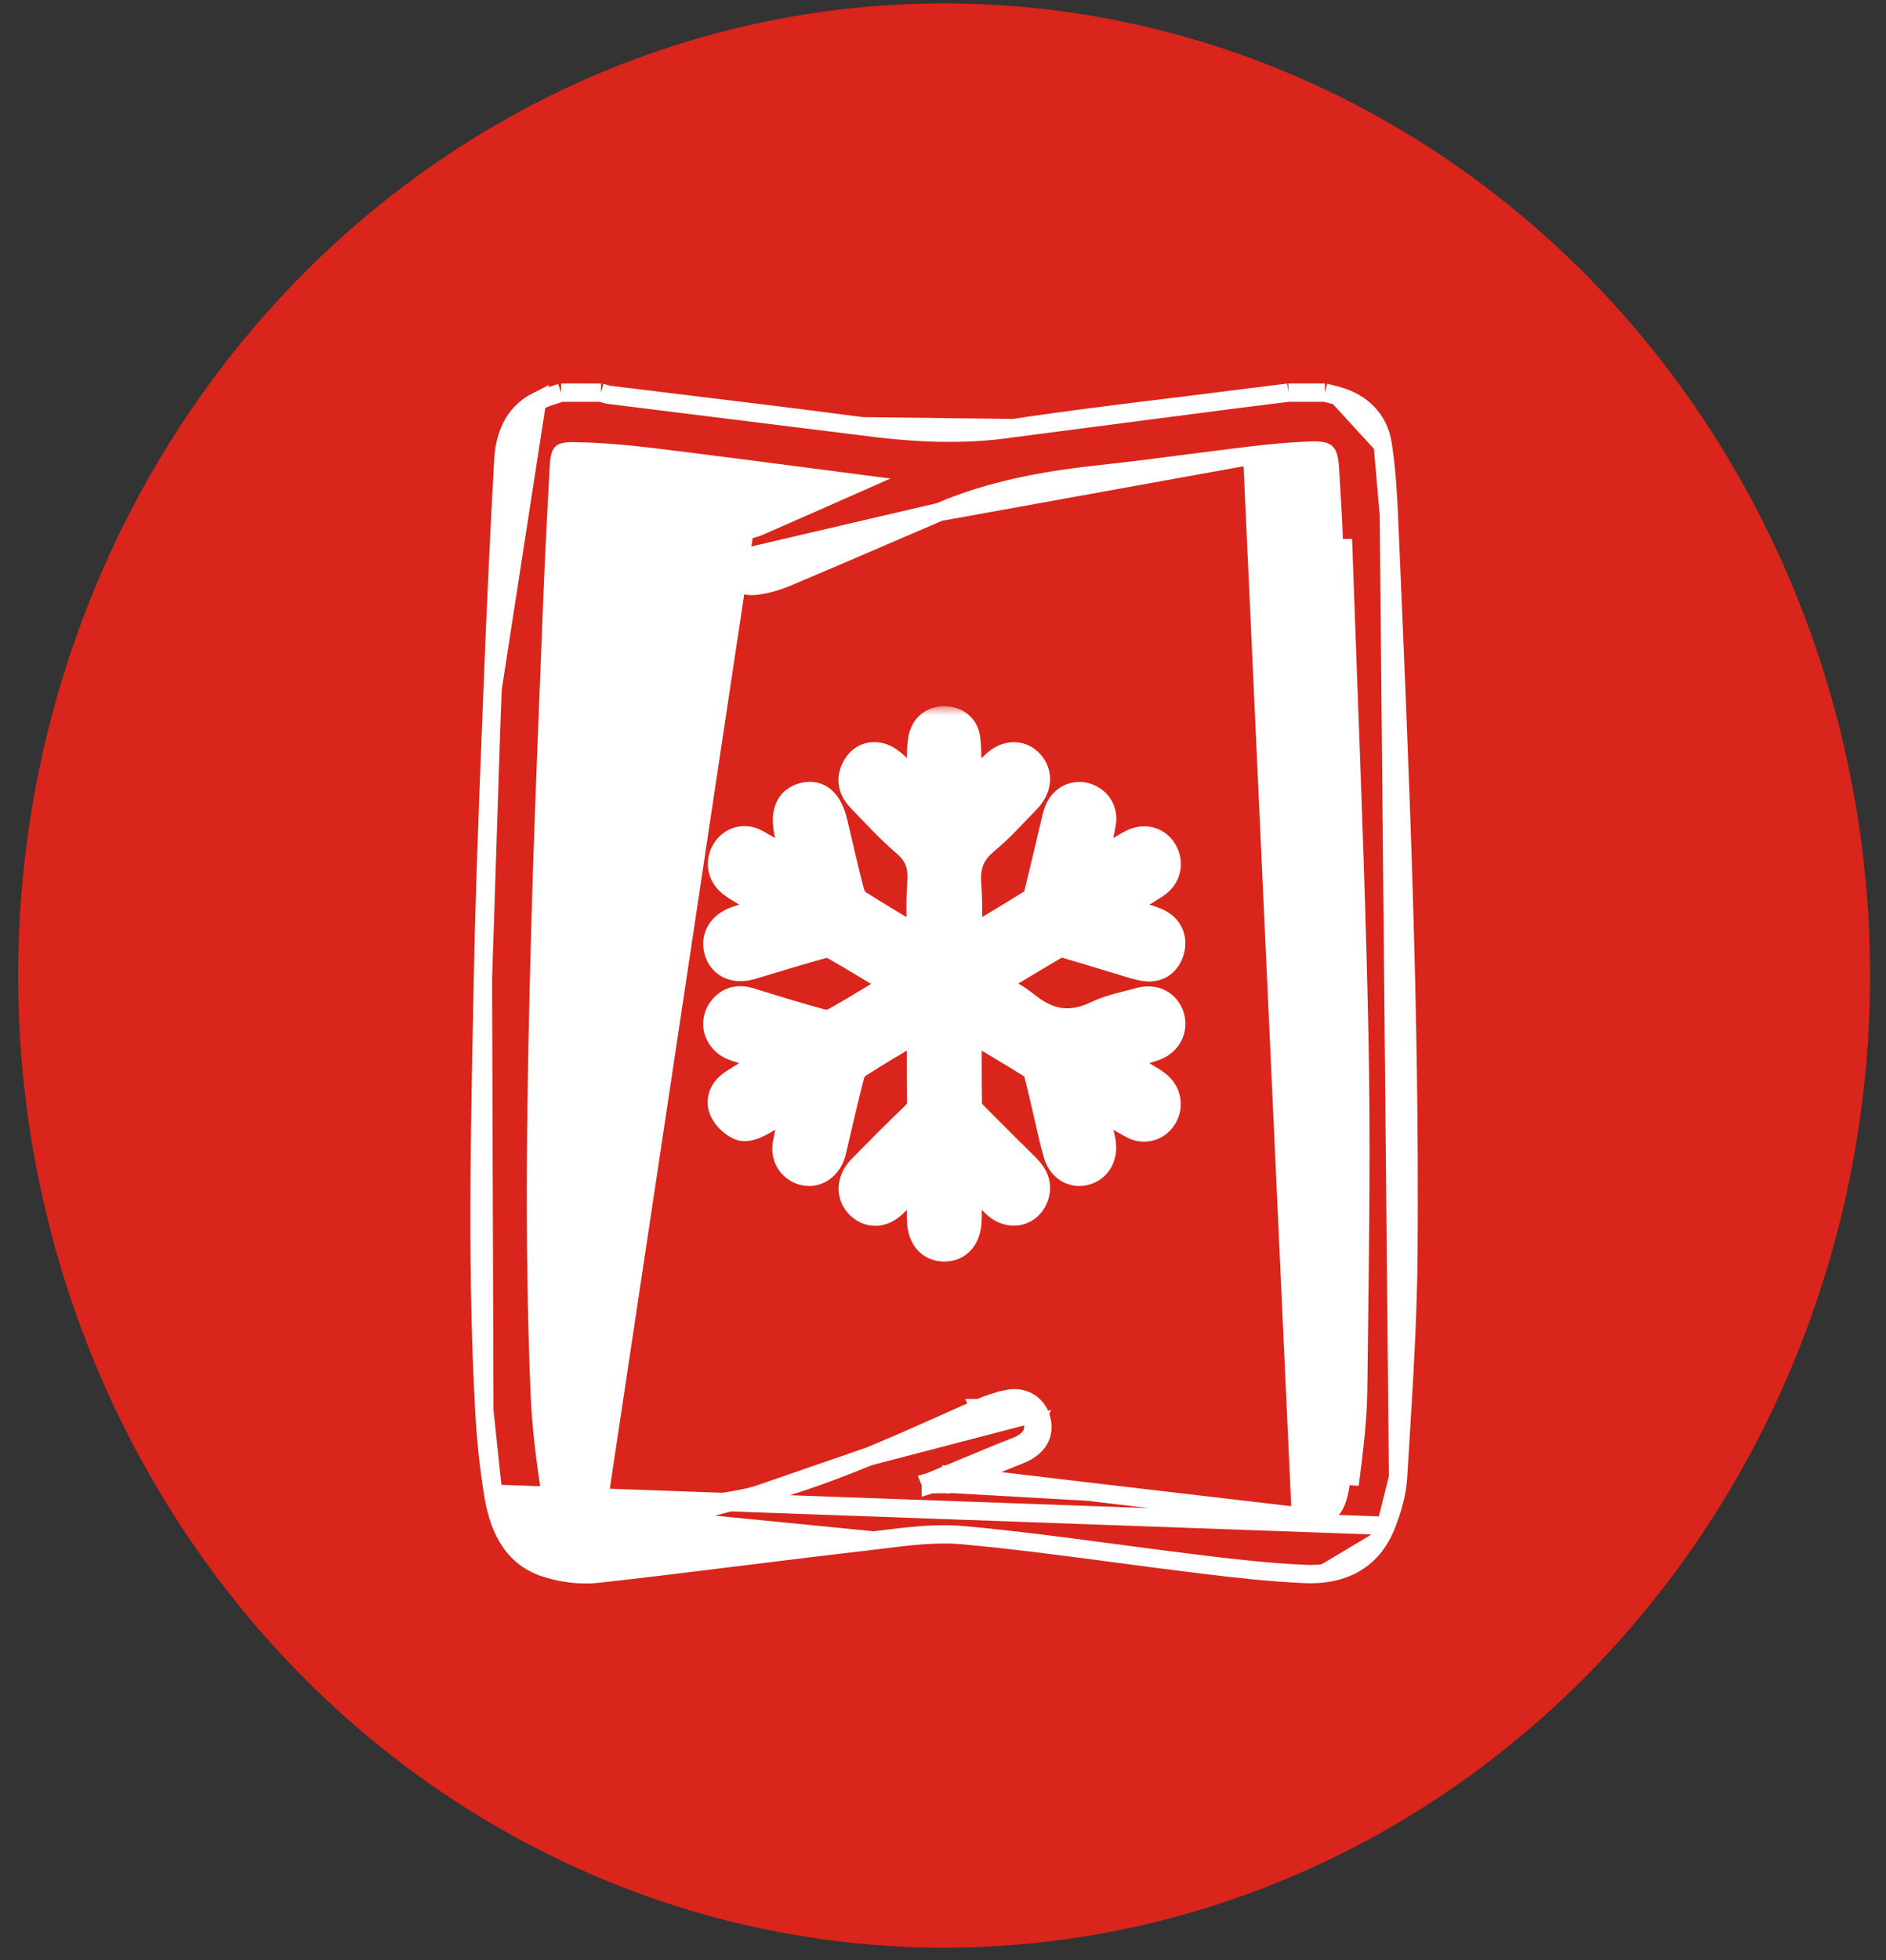 <svg width="103" height="107" viewBox="0 0 103 107" fill="none" xmlns="http://www.w3.org/2000/svg">
<rect x="0" y="0" width="103" height="107" fill="#333333" stroke="none"/>
<ellipse cx="51.56" cy="53.254" rx="50.57" ry="53.069" fill="#D9251B"/>
<path d="M73.06 21.61L73.062 21.61C74.338 21.981 75.303 22.838 75.518 24.288M73.06 21.61L75.518 24.288C75.518 24.288 75.518 24.288 75.518 24.288M73.06 21.61C72.913 21.568 72.753 21.53 72.608 21.496C72.54 21.48 72.475 21.464 72.416 21.45L72.357 21.435M73.06 21.61L72.357 21.435M75.518 24.288C75.708 25.555 75.795 26.836 75.849 28.101M75.518 24.288L75.849 28.101M72.357 21.435H72.296M72.357 21.435H72.296M72.296 21.435H70.39H70.359M72.296 21.435H70.359M70.359 21.435L70.328 21.439M70.359 21.435L70.328 21.439M70.328 21.439C69.368 21.558 68.409 21.677 67.45 21.797L67.449 21.797M70.328 21.439L67.449 21.797M67.449 21.797C66.257 21.95 65.061 22.097 63.864 22.244C61.025 22.592 58.178 22.941 55.346 23.371L55.346 23.371M67.449 21.797L55.346 23.371M55.346 23.371C52.589 23.79 49.864 23.639 47.083 23.27L55.346 23.371ZM33.208 21.546L33.208 21.546C34.689 21.73 36.172 21.91 37.655 22.09C40.798 22.471 43.943 22.853 47.083 23.27L33.208 21.546ZM33.208 21.546L33.204 21.546M33.208 21.546L33.204 21.546M33.204 21.546C33.185 21.544 33.156 21.537 33.099 21.519C33.089 21.516 33.073 21.511 33.055 21.505C33.008 21.49 32.941 21.468 32.889 21.453L32.823 21.435M33.204 21.546L32.823 21.435M32.823 21.435H32.755M32.823 21.435H32.755M32.755 21.435H30.731H30.647M32.755 21.435H30.647M30.647 21.435L30.568 21.462M30.647 21.435L30.568 21.462M30.568 21.462C30.451 21.503 30.342 21.536 30.225 21.572M30.568 21.462L30.225 21.572M26.45 76.996L26.45 76.996C26.047 69.677 26.195 62.356 26.342 55.059C26.352 54.526 26.363 53.993 26.374 53.46L26.45 76.996ZM26.45 76.996C26.533 78.514 26.688 80.038 26.932 81.541M26.45 76.996L26.932 81.541M71.045 82.788L71.045 82.788C71.86 82.877 72.315 82.756 72.595 82.525C72.881 82.289 73.103 81.84 73.212 80.982C73.212 80.982 73.212 80.982 73.212 80.982L73.228 80.862C73.442 79.179 73.654 77.516 73.674 75.861C73.685 74.924 73.697 73.988 73.708 73.052C73.778 67.517 73.848 61.99 73.734 56.466M71.045 82.788L68.388 24.86C69.461 24.733 70.537 24.636 71.608 24.599C72.201 24.578 72.367 24.664 72.431 24.727C72.508 24.803 72.6 24.998 72.635 25.622L72.635 25.622C72.654 25.943 72.673 26.263 72.692 26.582C72.75 27.542 72.808 28.495 72.841 29.45L72.841 29.45C72.929 32.002 73.025 34.554 73.12 37.104C73.361 43.56 73.601 50.011 73.734 56.466M71.045 82.788C68.209 82.482 65.379 82.142 62.545 81.801C61.518 81.678 60.49 81.554 59.462 81.432L59.462 81.432M71.045 82.788L59.462 81.432M73.734 56.466L74.234 56.456M73.734 56.466C73.734 56.466 73.735 56.466 73.735 56.466L74.234 56.456M74.234 56.456C74.101 49.996 73.86 43.539 73.619 37.081C73.524 34.532 73.429 31.982 73.34 29.433L73.708 81.045L73.725 80.913C73.939 79.239 74.154 77.551 74.174 75.867C74.185 74.931 74.196 73.995 74.208 73.059C74.278 67.525 74.348 61.989 74.234 56.456ZM59.462 81.432C58.679 81.339 57.895 81.246 57.111 81.152C55.649 80.977 54.185 80.802 52.722 80.632M59.462 81.432L51.843 80.999M40.654 29.006C40.803 28.945 40.955 28.901 41.078 28.866C41.086 28.864 41.094 28.862 41.102 28.859C41.239 28.82 41.342 28.789 41.434 28.748L41.434 28.748C43.223 27.966 45.01 27.178 46.797 26.388C46.152 26.304 45.507 26.22 44.862 26.136C41.793 25.735 38.727 25.334 35.656 24.959C34.212 24.784 32.763 24.658 31.324 24.637L31.324 24.637C30.8 24.63 30.699 24.712 30.672 24.742C30.653 24.762 30.618 24.814 30.586 24.948C30.553 25.086 30.531 25.275 30.517 25.544L30.517 25.544C30.388 27.938 30.263 30.328 30.169 32.72C30.116 34.107 30.06 35.493 30.005 36.879C29.822 41.462 29.638 46.041 29.513 50.624C29.281 59.097 29.129 67.56 29.474 76.017L29.474 76.017C29.548 77.841 29.777 79.672 30.061 81.493L30.061 81.493C30.148 82.053 30.308 82.329 30.497 82.488C30.696 82.654 31.014 82.765 31.58 82.804L31.583 82.804C31.85 82.824 32.131 82.801 32.449 82.771M40.654 29.006L32.497 83.268M40.654 29.006C40.333 29.138 40.056 29.349 39.878 29.649C39.699 29.95 39.644 30.299 39.696 30.658M40.654 29.006L39.696 30.658M32.449 82.771L32.497 83.268M32.449 82.771C32.449 82.771 32.449 82.771 32.449 82.771L32.497 83.268M32.449 82.771C32.796 82.737 33.141 82.705 33.485 82.672C34.543 82.573 35.592 82.475 36.638 82.343M32.497 83.268C32.84 83.235 33.183 83.203 33.526 83.171C34.586 83.072 35.646 82.972 36.701 82.839M36.638 82.343L36.701 82.839M36.638 82.343C37.002 82.297 37.363 82.255 37.72 82.214C38.941 82.073 40.124 81.937 41.275 81.638M36.638 82.343C36.638 82.343 36.638 82.343 36.638 82.343L36.701 82.839M36.701 82.839L41.275 81.638M41.275 81.638C44.917 80.691 48.355 79.155 51.837 77.601C52.384 77.356 52.932 77.111 53.483 76.868M41.275 81.638L55.099 76.865C55.778 76.718 56.282 77.064 56.409 77.689M41.275 81.638L41.401 82.122L41.275 81.638C41.275 81.638 41.275 81.638 41.275 81.638ZM53.483 76.868C53.483 76.868 53.484 76.868 53.484 76.868L53.686 77.325L53.483 76.868C53.483 76.868 53.483 76.868 53.483 76.868ZM53.483 76.868C53.968 76.652 54.479 76.489 54.992 76.377L54.992 76.376C55.438 76.28 55.875 76.337 56.232 76.567C56.589 76.798 56.813 77.166 56.899 77.59M56.899 77.59C56.898 77.589 56.898 77.589 56.898 77.588L56.409 77.689M56.899 77.59L56.409 77.689M56.899 77.59C56.984 78.008 56.899 78.401 56.661 78.728C56.434 79.04 56.093 79.257 55.717 79.406M56.409 77.689C56.526 78.26 56.179 78.686 55.533 78.941M55.533 78.941L55.717 79.406C55.717 79.406 55.717 79.406 55.717 79.406M55.533 78.941C54.44 79.373 53.356 79.826 52.271 80.278C52.078 80.359 51.884 80.44 51.691 80.521C51.405 80.639 51.12 80.758 50.834 80.876V80.881M55.533 78.941L55.717 79.406M55.717 79.406C54.713 79.803 53.719 80.216 52.722 80.632M52.722 80.632C52.447 80.6 52.171 80.569 51.896 80.537C51.896 80.537 51.896 80.537 51.896 80.537L51.843 80.999M52.722 80.632C52.638 80.667 52.553 80.703 52.469 80.738C52.261 80.825 52.052 80.912 51.843 80.999M51.843 80.999C51.82 81.008 51.798 81.018 51.775 81.027C51.569 81.009 51.36 81.015 51.151 81.021C51.051 81.025 50.952 81.028 50.852 81.028L50.85 81.023M51.843 80.999L51.839 81.034L51.843 80.999M51.843 80.999C51.843 80.999 51.843 80.999 51.843 80.999M50.85 81.023L51.316 80.893L51.296 80.822L51.277 80.757L50.834 80.881M50.85 81.023L50.834 80.985M50.85 81.023L50.834 81.028V80.985M50.834 80.881V80.985M50.834 80.881L50.796 80.892L50.834 80.985M39.696 30.658C39.695 30.658 39.695 30.658 39.695 30.658L40.191 30.588L39.696 30.659C39.696 30.659 39.696 30.659 39.696 30.658ZM39.696 30.658C39.745 31.009 39.884 31.358 40.142 31.617C40.414 31.888 40.784 32.025 41.205 31.983L41.206 31.983C41.825 31.919 42.44 31.738 42.998 31.503L42.998 31.503C44.85 30.724 46.696 29.93 48.54 29.136C49.461 28.739 50.382 28.343 51.302 27.949M39.696 30.658L51.302 27.949M51.302 27.949C54.068 26.765 56.985 26.223 59.994 25.899L59.994 25.899C61.649 25.72 63.312 25.505 64.969 25.291C66.113 25.143 67.254 24.995 68.388 24.86L51.302 27.949ZM75.849 28.101C75.865 28.473 75.881 28.845 75.897 29.217C76.461 42.287 77.025 55.375 76.918 68.479C76.89 71.889 76.68 75.3 76.471 78.692C76.431 79.341 76.391 79.988 76.352 80.635L75.849 28.101ZM30.225 21.572C30.149 21.595 30.069 21.619 29.982 21.647M30.225 21.572L29.982 21.647M29.982 21.647C29.774 21.713 29.549 21.793 29.329 21.905M29.982 21.647L29.329 21.905M29.329 21.905C27.992 22.586 27.555 23.87 27.487 25.127C27.259 29.277 27.066 33.431 26.906 37.583L29.329 21.905ZM26.83 39.505C26.855 38.864 26.881 38.224 26.905 37.584L26.83 39.505ZM26.83 39.505C26.647 44.152 26.464 48.806 26.374 53.46L26.83 39.505ZM26.932 81.541C27.197 83.177 27.827 84.936 29.747 85.575C30.653 85.876 31.688 86.015 32.648 85.908C35.303 85.614 37.968 85.284 40.63 84.954C42.801 84.685 44.969 84.416 47.128 84.168C47.46 84.129 47.79 84.088 48.118 84.047C49.65 83.857 51.134 83.672 52.588 83.805C55.403 84.061 58.198 84.432 61.004 84.805C62.52 85.007 64.04 85.209 65.568 85.394C67.458 85.624 69.372 85.843 71.294 85.924M26.932 81.541L75.692 83.294M71.294 85.924C71.294 85.924 71.294 85.924 71.294 85.924L71.315 85.424L71.294 85.924ZM71.294 85.924C72.211 85.963 73.107 85.823 73.883 85.403C74.668 84.978 75.294 84.287 75.692 83.294M75.692 83.294L75.228 83.107L75.692 83.293M75.692 83.294L75.692 83.293M75.692 83.293C76.02 82.479 76.298 81.558 76.352 80.636L75.692 83.293Z" fill="white" stroke="white"/>
<mask id="path-3-outside-1_278_1142" maskUnits="userSpaceOnUse" x="37.4" y="38.555" width="28" height="31" fill="black">
<rect fill="white" x="37.4" y="38.555" width="28" height="31"/>
<path d="M63.342 60.808C63.074 61.281 62.511 61.473 61.99 61.197C61.339 60.85 60.713 60.446 60.077 60.068C59.852 59.936 59.628 59.809 59.313 59.627C59.503 60.447 59.67 61.179 59.838 61.912C59.878 62.092 59.926 62.274 59.948 62.456C60.025 63.096 59.707 63.596 59.157 63.721C58.647 63.836 58.156 63.537 57.976 62.933C57.797 62.345 57.674 61.737 57.531 61.136C57.327 60.273 57.141 59.407 56.916 58.552C56.859 58.335 56.725 58.077 56.552 57.967C55.345 57.212 54.12 56.49 52.899 55.76C52.836 55.721 52.761 55.71 52.617 55.662C52.617 57.302 52.606 58.887 52.632 60.47C52.636 60.654 52.823 60.863 52.97 61.013C53.938 61.992 54.917 62.962 55.894 63.93C56.267 64.302 56.477 64.723 56.265 65.26C55.982 65.988 55.16 66.134 54.541 65.551C53.927 64.972 53.338 64.363 52.614 63.642V65.739C52.614 66.048 52.626 66.36 52.608 66.668C52.568 67.426 52.19 67.861 51.587 67.868C50.958 67.876 50.557 67.429 50.533 66.638C50.511 65.936 50.527 65.233 50.527 64.53V63.642C49.817 64.35 49.229 64.949 48.625 65.53C48.156 65.981 47.652 66.034 47.225 65.714C46.66 65.29 46.651 64.549 47.233 63.955C48.184 62.987 49.14 62.023 50.119 61.086C50.424 60.792 50.542 60.493 50.536 60.064C50.513 58.619 50.527 57.174 50.527 55.633C50.308 55.742 50.152 55.809 50.007 55.898C48.907 56.557 47.801 57.205 46.719 57.895C46.499 58.036 46.294 58.324 46.226 58.587C45.882 59.899 45.588 61.227 45.273 62.55C45.235 62.711 45.202 62.874 45.141 63.025C44.926 63.562 44.438 63.842 43.954 63.715C43.428 63.577 43.088 63.085 43.198 62.489C43.369 61.561 43.599 60.645 43.826 59.621C42.963 60.137 42.188 60.626 41.388 61.063C41.123 61.208 40.739 61.362 40.505 61.264C40.183 61.13 39.845 60.808 39.707 60.48C39.514 60.014 39.784 59.589 40.187 59.33C40.845 58.907 41.522 58.517 42.19 58.111C42.358 58.01 42.516 57.897 42.764 57.734C41.85 57.45 41.018 57.216 40.203 56.931C39.416 56.655 39.157 55.806 39.653 55.215C39.974 54.834 40.376 54.759 40.844 54.903C42.153 55.307 43.463 55.715 44.786 56.074C45.075 56.151 45.461 56.116 45.719 55.97C46.957 55.273 48.163 54.52 49.447 53.747C49.297 53.628 49.19 53.525 49.069 53.452C47.935 52.768 46.811 52.07 45.662 51.42C45.435 51.292 45.093 51.265 44.839 51.334C43.537 51.693 42.247 52.101 40.952 52.482C40.192 52.706 39.615 52.45 39.446 51.827C39.274 51.2 39.618 50.677 40.382 50.432C41.149 50.184 41.922 49.95 42.795 49.678C41.966 49.18 41.23 48.739 40.498 48.291C40.31 48.176 40.121 48.055 39.966 47.9C39.596 47.526 39.56 46.976 39.85 46.545C40.145 46.11 40.663 45.958 41.175 46.24C42.032 46.712 42.864 47.231 43.829 47.802C43.638 46.967 43.478 46.244 43.307 45.521C43.059 44.462 43.272 43.875 43.978 43.71C44.635 43.557 45.058 43.971 45.308 45.017C45.61 46.28 45.888 47.549 46.221 48.803C46.294 49.08 46.504 49.395 46.738 49.544C47.95 50.315 49.192 51.035 50.527 51.836C50.527 50.529 50.461 49.333 50.548 48.151C50.621 47.152 50.34 46.443 49.591 45.807C48.734 45.077 47.97 44.226 47.176 43.415C46.804 43.034 46.662 42.58 46.927 42.066C47.164 41.608 47.56 41.424 48.027 41.552C48.279 41.621 48.522 41.807 48.721 41.993C49.293 42.53 49.839 43.095 50.527 43.777C50.527 42.848 50.522 42.077 50.529 41.307C50.533 40.998 50.538 40.686 50.595 40.385C50.697 39.848 51.042 39.559 51.561 39.555C52.108 39.555 52.499 39.854 52.549 40.423C52.617 41.202 52.597 41.989 52.612 42.775C52.617 43.041 52.614 43.31 52.614 43.741C53.027 43.348 53.351 43.043 53.671 42.733C53.947 42.466 54.21 42.183 54.49 41.92C55.034 41.407 55.662 41.38 56.074 41.842C56.489 42.307 56.434 42.942 55.901 43.486C55.165 44.239 54.46 45.04 53.653 45.702C52.807 46.399 52.503 47.204 52.593 48.312C52.685 49.437 52.614 50.577 52.614 51.838C54.028 50.989 55.319 50.23 56.591 49.433C56.76 49.328 56.87 49.048 56.925 48.827C57.255 47.509 57.558 46.184 57.873 44.862C57.917 44.682 57.958 44.498 58.031 44.331C58.252 43.827 58.719 43.59 59.201 43.722C59.714 43.862 60.049 44.314 59.948 44.891C59.786 45.82 59.554 46.738 59.323 47.798C59.998 47.396 60.583 47.047 61.169 46.698C61.427 46.545 61.679 46.376 61.948 46.244C62.514 45.966 63.072 46.129 63.348 46.629C63.629 47.141 63.502 47.729 62.969 48.082C62.248 48.557 61.497 48.981 60.761 49.427C60.66 49.489 60.562 49.558 60.367 49.684C61.138 49.924 61.824 50.133 62.507 50.349C62.735 50.422 62.967 50.487 63.176 50.6C63.642 50.851 63.826 51.286 63.694 51.796C63.556 52.335 63.173 52.634 62.625 52.572C62.273 52.532 61.929 52.415 61.587 52.312C60.463 51.976 59.345 51.626 58.219 51.3C58.044 51.25 57.805 51.227 57.66 51.311C56.348 52.074 55.051 52.866 53.642 53.713C54.451 54.2 55.233 54.558 55.888 55.089C57.183 56.137 58.493 56.34 59.999 55.616C60.73 55.265 61.55 55.117 62.336 54.899C62.974 54.723 63.511 54.999 63.688 55.564C63.87 56.147 63.565 56.722 62.908 56.944C62.102 57.216 61.284 57.452 60.345 57.741C61.081 58.186 61.725 58.575 62.369 58.966C62.592 59.102 62.823 59.225 63.028 59.386C63.5 59.754 63.616 60.323 63.342 60.808Z"/>
</mask>
<path d="M63.342 60.808C63.074 61.281 62.511 61.473 61.99 61.197C61.339 60.85 60.713 60.446 60.077 60.068C59.852 59.936 59.628 59.809 59.313 59.627C59.503 60.447 59.67 61.179 59.838 61.912C59.878 62.092 59.926 62.274 59.948 62.456C60.025 63.096 59.707 63.596 59.157 63.721C58.647 63.836 58.156 63.537 57.976 62.933C57.797 62.345 57.674 61.737 57.531 61.136C57.327 60.273 57.141 59.407 56.916 58.552C56.859 58.335 56.725 58.077 56.552 57.967C55.345 57.212 54.12 56.49 52.899 55.76C52.836 55.721 52.761 55.71 52.617 55.662C52.617 57.302 52.606 58.887 52.632 60.47C52.636 60.654 52.823 60.863 52.97 61.013C53.938 61.992 54.917 62.962 55.894 63.93C56.267 64.302 56.477 64.723 56.265 65.26C55.982 65.988 55.16 66.134 54.541 65.551C53.927 64.972 53.338 64.363 52.614 63.642V65.739C52.614 66.048 52.626 66.36 52.608 66.668C52.568 67.426 52.19 67.861 51.587 67.868C50.958 67.876 50.557 67.429 50.533 66.638C50.511 65.936 50.527 65.233 50.527 64.53V63.642C49.817 64.35 49.229 64.949 48.625 65.53C48.156 65.981 47.652 66.034 47.225 65.714C46.66 65.29 46.651 64.549 47.233 63.955C48.184 62.987 49.14 62.023 50.119 61.086C50.424 60.792 50.542 60.493 50.536 60.064C50.513 58.619 50.527 57.174 50.527 55.633C50.308 55.742 50.152 55.809 50.007 55.898C48.907 56.557 47.801 57.205 46.719 57.895C46.499 58.036 46.294 58.324 46.226 58.587C45.882 59.899 45.588 61.227 45.273 62.55C45.235 62.711 45.202 62.874 45.141 63.025C44.926 63.562 44.438 63.842 43.954 63.715C43.428 63.577 43.088 63.085 43.198 62.489C43.369 61.561 43.599 60.645 43.826 59.621C42.963 60.137 42.188 60.626 41.388 61.063C41.123 61.208 40.739 61.362 40.505 61.264C40.183 61.13 39.845 60.808 39.707 60.48C39.514 60.014 39.784 59.589 40.187 59.33C40.845 58.907 41.522 58.517 42.19 58.111C42.358 58.01 42.516 57.897 42.764 57.734C41.85 57.45 41.018 57.216 40.203 56.931C39.416 56.655 39.157 55.806 39.653 55.215C39.974 54.834 40.376 54.759 40.844 54.903C42.153 55.307 43.463 55.715 44.786 56.074C45.075 56.151 45.461 56.116 45.719 55.97C46.957 55.273 48.163 54.52 49.447 53.747C49.297 53.628 49.19 53.525 49.069 53.452C47.935 52.768 46.811 52.07 45.662 51.42C45.435 51.292 45.093 51.265 44.839 51.334C43.537 51.693 42.247 52.101 40.952 52.482C40.192 52.706 39.615 52.45 39.446 51.827C39.274 51.2 39.618 50.677 40.382 50.432C41.149 50.184 41.922 49.95 42.795 49.678C41.966 49.18 41.23 48.739 40.498 48.291C40.31 48.176 40.121 48.055 39.966 47.9C39.596 47.526 39.56 46.976 39.85 46.545C40.145 46.11 40.663 45.958 41.175 46.24C42.032 46.712 42.864 47.231 43.829 47.802C43.638 46.967 43.478 46.244 43.307 45.521C43.059 44.462 43.272 43.875 43.978 43.71C44.635 43.557 45.058 43.971 45.308 45.017C45.61 46.28 45.888 47.549 46.221 48.803C46.294 49.08 46.504 49.395 46.738 49.544C47.95 50.315 49.192 51.035 50.527 51.836C50.527 50.529 50.461 49.333 50.548 48.151C50.621 47.152 50.34 46.443 49.591 45.807C48.734 45.077 47.97 44.226 47.176 43.415C46.804 43.034 46.662 42.58 46.927 42.066C47.164 41.608 47.56 41.424 48.027 41.552C48.279 41.621 48.522 41.807 48.721 41.993C49.293 42.53 49.839 43.095 50.527 43.777C50.527 42.848 50.522 42.077 50.529 41.307C50.533 40.998 50.538 40.686 50.595 40.385C50.697 39.848 51.042 39.559 51.561 39.555C52.108 39.555 52.499 39.854 52.549 40.423C52.617 41.202 52.597 41.989 52.612 42.775C52.617 43.041 52.614 43.31 52.614 43.741C53.027 43.348 53.351 43.043 53.671 42.733C53.947 42.466 54.21 42.183 54.49 41.92C55.034 41.407 55.662 41.38 56.074 41.842C56.489 42.307 56.434 42.942 55.901 43.486C55.165 44.239 54.46 45.04 53.653 45.702C52.807 46.399 52.503 47.204 52.593 48.312C52.685 49.437 52.614 50.577 52.614 51.838C54.028 50.989 55.319 50.23 56.591 49.433C56.76 49.328 56.87 49.048 56.925 48.827C57.255 47.509 57.558 46.184 57.873 44.862C57.917 44.682 57.958 44.498 58.031 44.331C58.252 43.827 58.719 43.59 59.201 43.722C59.714 43.862 60.049 44.314 59.948 44.891C59.786 45.82 59.554 46.738 59.323 47.798C59.998 47.396 60.583 47.047 61.169 46.698C61.427 46.545 61.679 46.376 61.948 46.244C62.514 45.966 63.072 46.129 63.348 46.629C63.629 47.141 63.502 47.729 62.969 48.082C62.248 48.557 61.497 48.981 60.761 49.427C60.66 49.489 60.562 49.558 60.367 49.684C61.138 49.924 61.824 50.133 62.507 50.349C62.735 50.422 62.967 50.487 63.176 50.6C63.642 50.851 63.826 51.286 63.694 51.796C63.556 52.335 63.173 52.634 62.625 52.572C62.273 52.532 61.929 52.415 61.587 52.312C60.463 51.976 59.345 51.626 58.219 51.3C58.044 51.25 57.805 51.227 57.66 51.311C56.348 52.074 55.051 52.866 53.642 53.713C54.451 54.2 55.233 54.558 55.888 55.089C57.183 56.137 58.493 56.34 59.999 55.616C60.73 55.265 61.55 55.117 62.336 54.899C62.974 54.723 63.511 54.999 63.688 55.564C63.87 56.147 63.565 56.722 62.908 56.944C62.102 57.216 61.284 57.452 60.345 57.741C61.081 58.186 61.725 58.575 62.369 58.966C62.592 59.102 62.823 59.225 63.028 59.386C63.5 59.754 63.616 60.323 63.342 60.808Z" fill="white"/>
<path d="M63.342 60.808C63.074 61.281 62.511 61.473 61.99 61.197C61.339 60.85 60.713 60.446 60.077 60.068C59.852 59.936 59.628 59.809 59.313 59.627C59.503 60.447 59.67 61.179 59.838 61.912C59.878 62.092 59.926 62.274 59.948 62.456C60.025 63.096 59.707 63.596 59.157 63.721C58.647 63.836 58.156 63.537 57.976 62.933C57.797 62.345 57.674 61.737 57.531 61.136C57.327 60.273 57.141 59.407 56.916 58.552C56.859 58.335 56.725 58.077 56.552 57.967C55.345 57.212 54.12 56.49 52.899 55.76C52.836 55.721 52.761 55.71 52.617 55.662C52.617 57.302 52.606 58.887 52.632 60.47C52.636 60.654 52.823 60.863 52.97 61.013C53.938 61.992 54.917 62.962 55.894 63.93C56.267 64.302 56.477 64.723 56.265 65.26C55.982 65.988 55.16 66.134 54.541 65.551C53.927 64.972 53.338 64.363 52.614 63.642V65.739C52.614 66.048 52.626 66.36 52.608 66.668C52.568 67.426 52.19 67.861 51.587 67.868C50.958 67.876 50.557 67.429 50.533 66.638C50.511 65.936 50.527 65.233 50.527 64.53V63.642C49.817 64.35 49.229 64.949 48.625 65.53C48.156 65.981 47.652 66.034 47.225 65.714C46.66 65.29 46.651 64.549 47.233 63.955C48.184 62.987 49.14 62.023 50.119 61.086C50.424 60.792 50.542 60.493 50.536 60.064C50.513 58.619 50.527 57.174 50.527 55.633C50.308 55.742 50.152 55.809 50.007 55.898C48.907 56.557 47.801 57.205 46.719 57.895C46.499 58.036 46.294 58.324 46.226 58.587C45.882 59.899 45.588 61.227 45.273 62.55C45.235 62.711 45.202 62.874 45.141 63.025C44.926 63.562 44.438 63.842 43.954 63.715C43.428 63.577 43.088 63.085 43.198 62.489C43.369 61.561 43.599 60.645 43.826 59.621C42.963 60.137 42.188 60.626 41.388 61.063C41.123 61.208 40.739 61.362 40.505 61.264C40.183 61.13 39.845 60.808 39.707 60.48C39.514 60.014 39.784 59.589 40.187 59.33C40.845 58.907 41.522 58.517 42.19 58.111C42.358 58.01 42.516 57.897 42.764 57.734C41.85 57.45 41.018 57.216 40.203 56.931C39.416 56.655 39.157 55.806 39.653 55.215C39.974 54.834 40.376 54.759 40.844 54.903C42.153 55.307 43.463 55.715 44.786 56.074C45.075 56.151 45.461 56.116 45.719 55.97C46.957 55.273 48.163 54.52 49.447 53.747C49.297 53.628 49.19 53.525 49.069 53.452C47.935 52.768 46.811 52.07 45.662 51.42C45.435 51.292 45.093 51.265 44.839 51.334C43.537 51.693 42.247 52.101 40.952 52.482C40.192 52.706 39.615 52.45 39.446 51.827C39.274 51.2 39.618 50.677 40.382 50.432C41.149 50.184 41.922 49.95 42.795 49.678C41.966 49.18 41.23 48.739 40.498 48.291C40.31 48.176 40.121 48.055 39.966 47.9C39.596 47.526 39.56 46.976 39.85 46.545C40.145 46.11 40.663 45.958 41.175 46.24C42.032 46.712 42.864 47.231 43.829 47.802C43.638 46.967 43.478 46.244 43.307 45.521C43.059 44.462 43.272 43.875 43.978 43.71C44.635 43.557 45.058 43.971 45.308 45.017C45.61 46.28 45.888 47.549 46.221 48.803C46.294 49.08 46.504 49.395 46.738 49.544C47.95 50.315 49.192 51.035 50.527 51.836C50.527 50.529 50.461 49.333 50.548 48.151C50.621 47.152 50.34 46.443 49.591 45.807C48.734 45.077 47.97 44.226 47.176 43.415C46.804 43.034 46.662 42.58 46.927 42.066C47.164 41.608 47.56 41.424 48.027 41.552C48.279 41.621 48.522 41.807 48.721 41.993C49.293 42.53 49.839 43.095 50.527 43.777C50.527 42.848 50.522 42.077 50.529 41.307C50.533 40.998 50.538 40.686 50.595 40.385C50.697 39.848 51.042 39.559 51.561 39.555C52.108 39.555 52.499 39.854 52.549 40.423C52.617 41.202 52.597 41.989 52.612 42.775C52.617 43.041 52.614 43.31 52.614 43.741C53.027 43.348 53.351 43.043 53.671 42.733C53.947 42.466 54.21 42.183 54.49 41.92C55.034 41.407 55.662 41.38 56.074 41.842C56.489 42.307 56.434 42.942 55.901 43.486C55.165 44.239 54.46 45.04 53.653 45.702C52.807 46.399 52.503 47.204 52.593 48.312C52.685 49.437 52.614 50.577 52.614 51.838C54.028 50.989 55.319 50.23 56.591 49.433C56.76 49.328 56.87 49.048 56.925 48.827C57.255 47.509 57.558 46.184 57.873 44.862C57.917 44.682 57.958 44.498 58.031 44.331C58.252 43.827 58.719 43.59 59.201 43.722C59.714 43.862 60.049 44.314 59.948 44.891C59.786 45.82 59.554 46.738 59.323 47.798C59.998 47.396 60.583 47.047 61.169 46.698C61.427 46.545 61.679 46.376 61.948 46.244C62.514 45.966 63.072 46.129 63.348 46.629C63.629 47.141 63.502 47.729 62.969 48.082C62.248 48.557 61.497 48.981 60.761 49.427C60.66 49.489 60.562 49.558 60.367 49.684C61.138 49.924 61.824 50.133 62.507 50.349C62.735 50.422 62.967 50.487 63.176 50.6C63.642 50.851 63.826 51.286 63.694 51.796C63.556 52.335 63.173 52.634 62.625 52.572C62.273 52.532 61.929 52.415 61.587 52.312C60.463 51.976 59.345 51.626 58.219 51.3C58.044 51.25 57.805 51.227 57.66 51.311C56.348 52.074 55.051 52.866 53.642 53.713C54.451 54.2 55.233 54.558 55.888 55.089C57.183 56.137 58.493 56.34 59.999 55.616C60.73 55.265 61.55 55.117 62.336 54.899C62.974 54.723 63.511 54.999 63.688 55.564C63.87 56.147 63.565 56.722 62.908 56.944C62.102 57.216 61.284 57.452 60.345 57.741C61.081 58.186 61.725 58.575 62.369 58.966C62.592 59.102 62.823 59.225 63.028 59.386C63.5 59.754 63.616 60.323 63.342 60.808Z" stroke="white" stroke-width="2" mask="url(#path-3-outside-1_278_1142)"/>
</svg>
